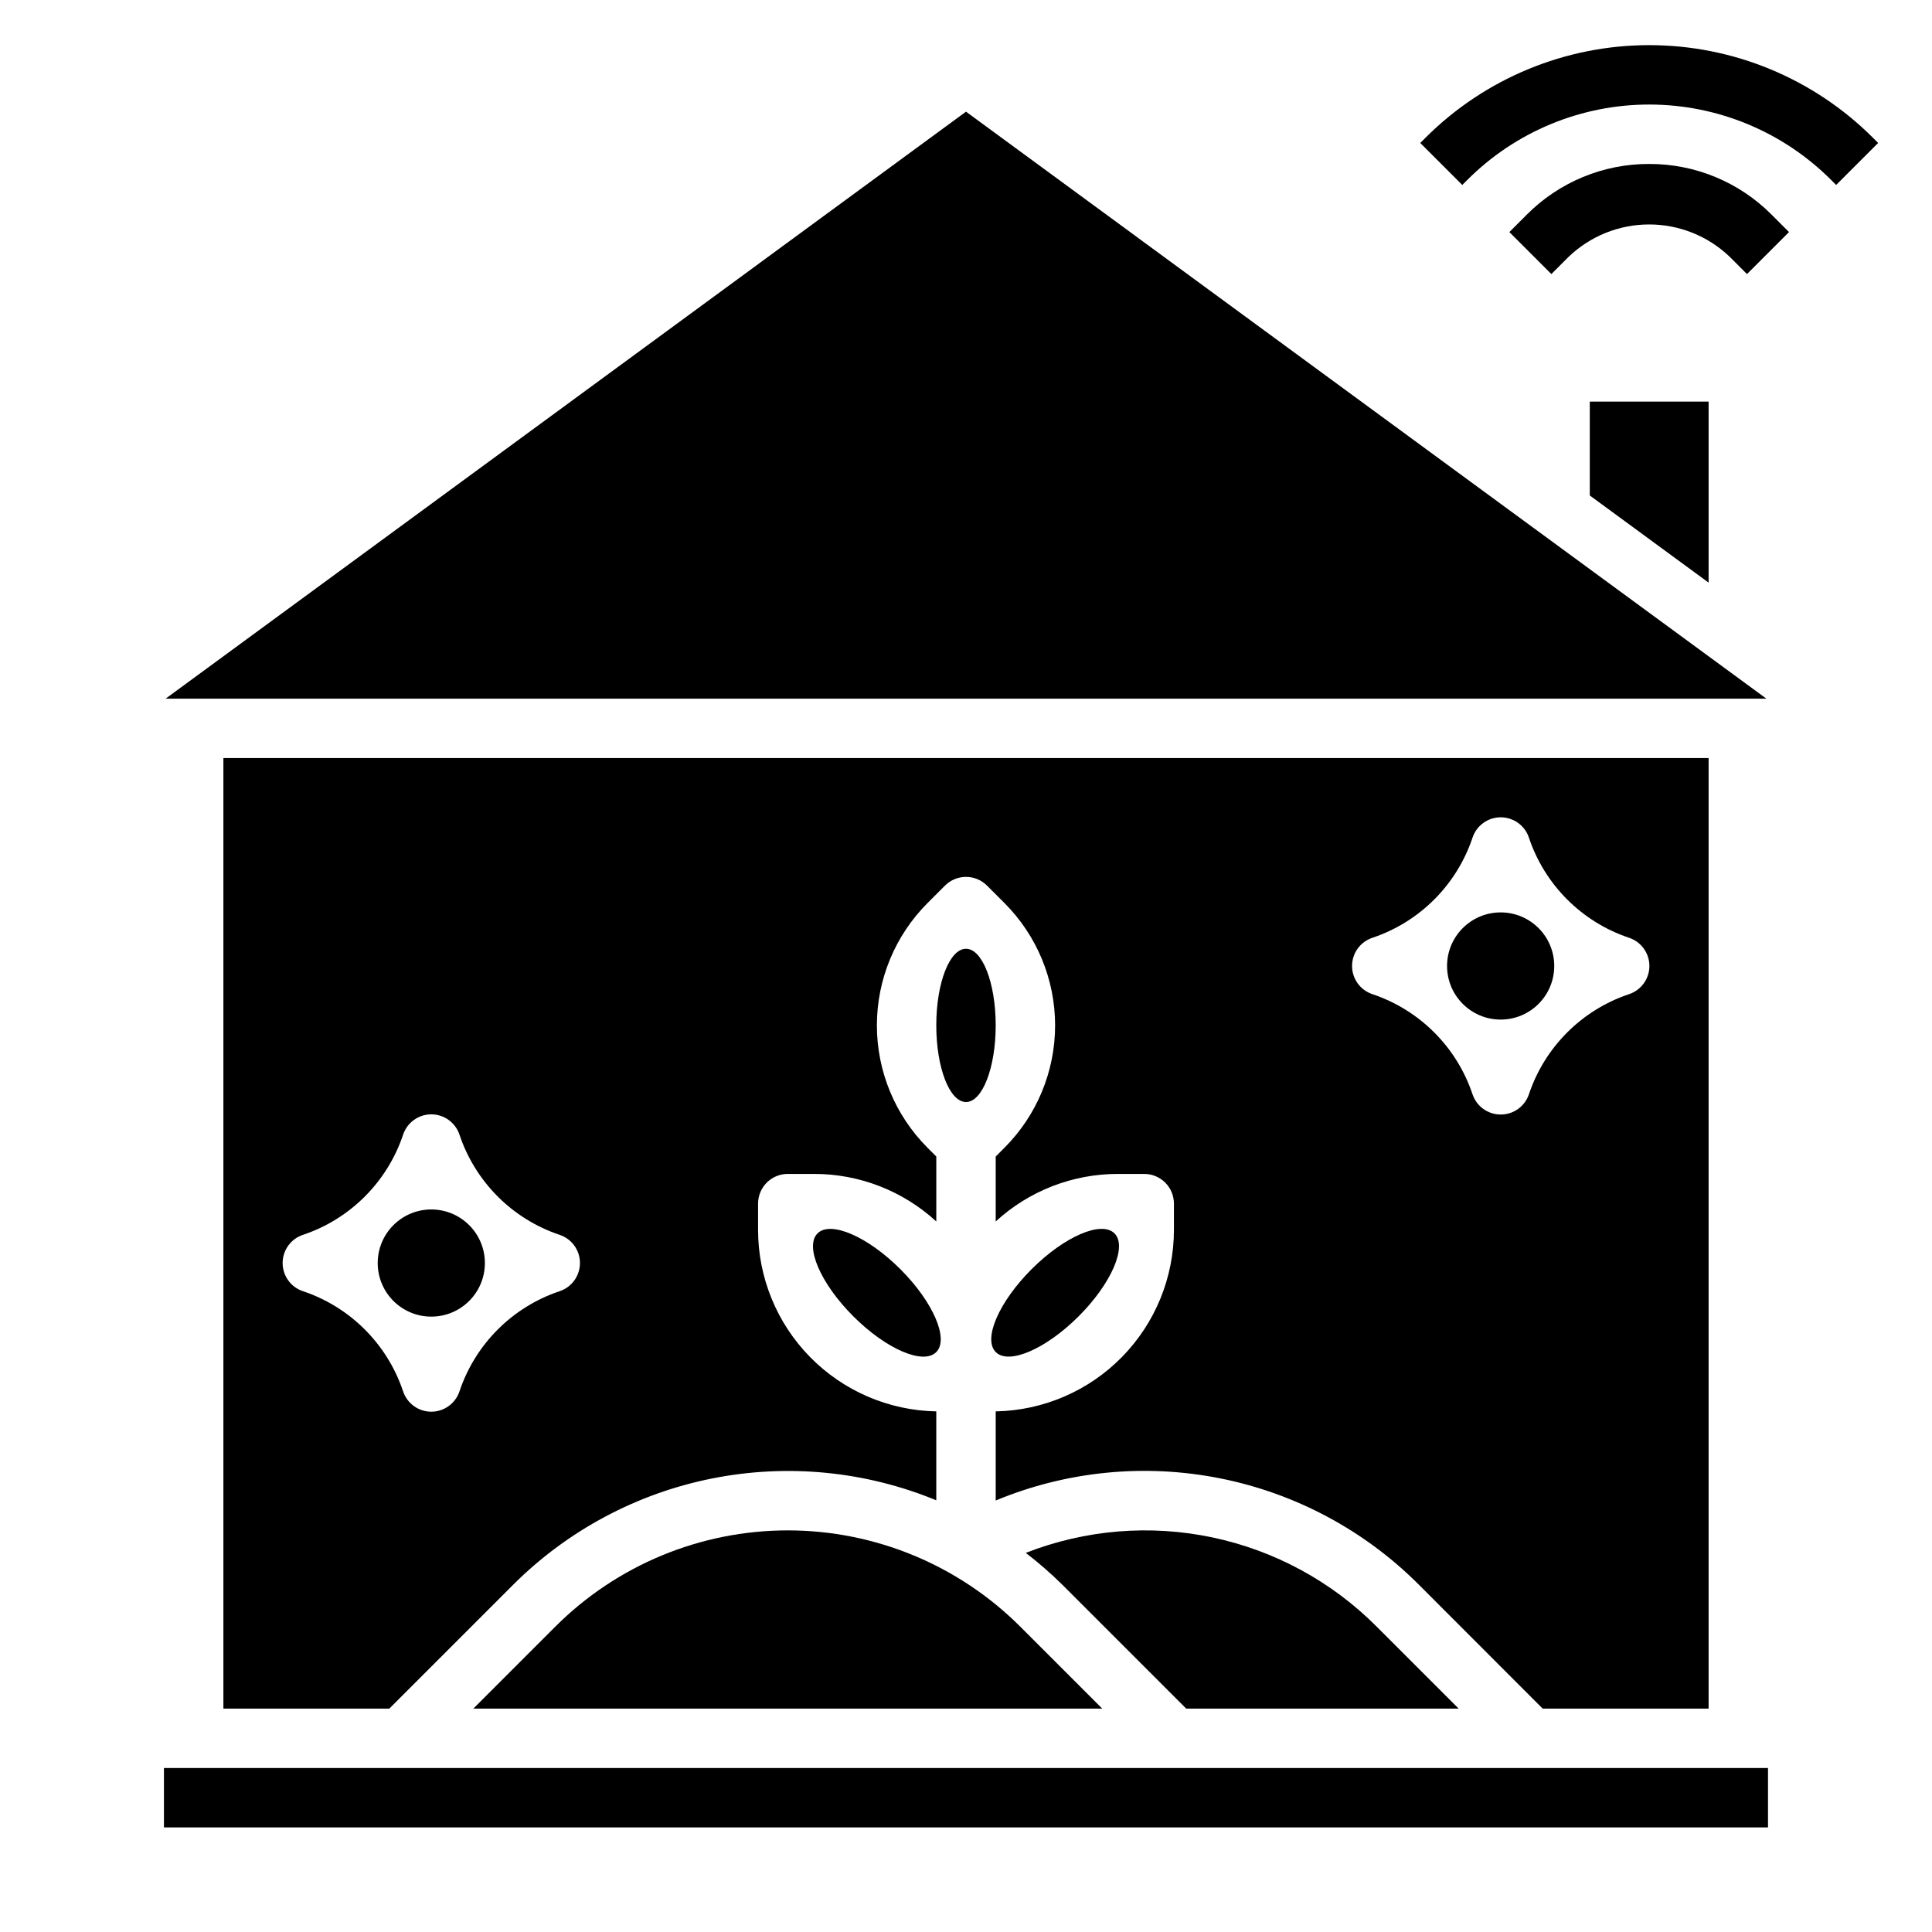 <?xml version="1.0" encoding="UTF-8"?>
<!-- Uploaded to: SVG Repo, www.svgrepo.com, Generator: SVG Repo Mixer Tools -->
<svg fill="#000000" width="800px" height="800px" version="1.1" viewBox="144 144 512 512" xmlns="http://www.w3.org/2000/svg">
 <g>
  <path d="m407.87 415.74c0 11.219-3.523 20.309-7.871 20.309s-7.875-9.09-7.875-20.309c0-11.215 3.527-20.309 7.875-20.309s7.871 9.094 7.871 20.309"/>
  <path d="m291.14 575.1-21.703 21.703h166.67l-21.703-21.703h-0.004c-16.344-16.348-38.512-25.531-61.629-25.531-23.113 0-45.285 9.184-61.629 25.531z"/>
  <path d="m272.5 478.72c0 7.844-6.359 14.199-14.203 14.199-7.84 0-14.199-6.356-14.199-14.199s6.359-14.199 14.199-14.199c7.844 0 14.203 6.356 14.203 14.199"/>
  <path d="m565.31 250.43v24.875l31.488 23.09v-47.965z"/>
  <path d="m400 173.6-212.11 155.55h424.22z"/>
  <path d="m530.56 596.8-21.703-21.703c-11.91-11.969-27.059-20.195-43.586-23.672-16.523-3.477-33.703-2.051-49.43 4.102 3.398 2.609 6.633 5.426 9.684 8.438l32.836 32.836z"/>
  <path d="m439.35 470.86c3.445 3.445-0.805 13.281-9.492 21.969s-18.523 12.938-21.969 9.492c-3.445-3.445 0.805-13.281 9.492-21.969 8.688-8.691 18.523-12.938 21.969-9.492"/>
  <path d="m596.8 596.8v-251.91h-393.6v251.91h43.973l32.836-32.836h-0.004c14.398-14.371 32.727-24.164 52.676-28.148 19.953-3.981 40.637-1.969 59.445 5.777v-23.562c-12.609-0.234-24.625-5.406-33.457-14.41-8.836-9.004-13.781-21.113-13.773-33.727v-6.918c0-4.348 3.523-7.875 7.871-7.875h6.922c12.012-0.023 23.59 4.473 32.438 12.598v-17.211l-2.305-2.305c-8.605-8.605-13.438-20.273-13.438-32.441 0-12.168 4.832-23.836 13.438-32.441l4.613-4.613c3.074-3.07 8.055-3.07 11.129 0l4.613 4.613c8.605 8.605 13.438 20.273 13.438 32.441 0 12.168-4.832 23.836-13.438 32.441l-2.305 2.305v17.211c8.848-8.125 20.43-12.621 32.441-12.598h6.918c2.09 0 4.09 0.832 5.566 2.309 1.477 1.473 2.305 3.477 2.305 5.566v6.918c0.008 12.613-4.938 24.723-13.773 33.727-8.832 9.004-20.848 14.176-33.457 14.41v23.617c18.797-7.801 39.484-9.844 59.445-5.875 19.961 3.969 38.293 13.77 52.676 28.168l32.832 32.859zm-304.52-110.61c-12.5 4.195-22.309 14.008-26.504 26.508-1.062 3.231-4.078 5.414-7.481 5.414-3.398 0-6.414-2.184-7.477-5.414-4.195-12.5-14.008-22.312-26.504-26.508-3.231-1.059-5.414-4.074-5.414-7.477 0-3.402 2.184-6.418 5.414-7.477 12.496-4.195 22.309-14.008 26.504-26.508 1.062-3.231 4.078-5.414 7.477-5.414 3.402 0 6.418 2.184 7.481 5.414 4.195 12.5 14.004 22.312 26.504 26.508 3.231 1.059 5.414 4.074 5.414 7.477 0 3.402-2.184 6.418-5.414 7.477zm249.42-46.828c-3.391 0-6.398-2.168-7.473-5.387-4.191-12.5-14.004-22.309-26.504-26.504-3.231-1.062-5.414-4.078-5.414-7.477 0-3.402 2.184-6.418 5.414-7.481 12.5-4.195 22.312-14.004 26.504-26.504 1.062-3.231 4.078-5.414 7.481-5.414 3.398 0 6.418 2.184 7.477 5.414 4.195 12.5 14.008 22.309 26.508 26.504 3.231 1.062 5.414 4.078 5.414 7.481 0 3.398-2.184 6.414-5.414 7.477-12.5 4.195-22.312 14.004-26.508 26.504-1.07 3.223-4.09 5.394-7.484 5.387z"/>
  <path d="m187.45 612.54h425.09v15.742h-425.09z"/>
  <path d="m382.62 480.36c8.688 8.688 12.938 18.523 9.488 21.969-3.445 3.445-13.281-0.801-21.969-9.488s-12.938-18.527-9.492-21.973c3.445-3.445 13.285 0.805 21.973 9.492"/>
  <path d="m555.89 400c0 7.84-6.356 14.199-14.199 14.199s-14.203-6.359-14.203-14.199c0-7.844 6.359-14.203 14.203-14.203s14.199 6.359 14.199 14.203"/>
  <path d="m581.05 187.45c-12.176-0.035-23.855 4.805-32.441 13.438l-4.613 4.613 11.133 11.133 4.613-4.613c5.742-5.481 13.371-8.539 21.309-8.539s15.566 3.059 21.309 8.539l4.613 4.613 11.133-11.133-4.613-4.613c-8.582-8.633-20.266-13.473-32.441-13.438z"/>
  <path d="m640.38 180.54c-15.73-15.738-37.07-24.578-59.324-24.578-22.25 0-43.59 8.84-59.324 24.578l-1.348 1.348 11.133 11.133 1.348-1.348v-0.004c12.781-12.781 30.117-19.965 48.191-19.965 18.078 0 35.414 7.184 48.191 19.965l1.348 1.348 11.133-11.133z"/>
 </g>
</svg>